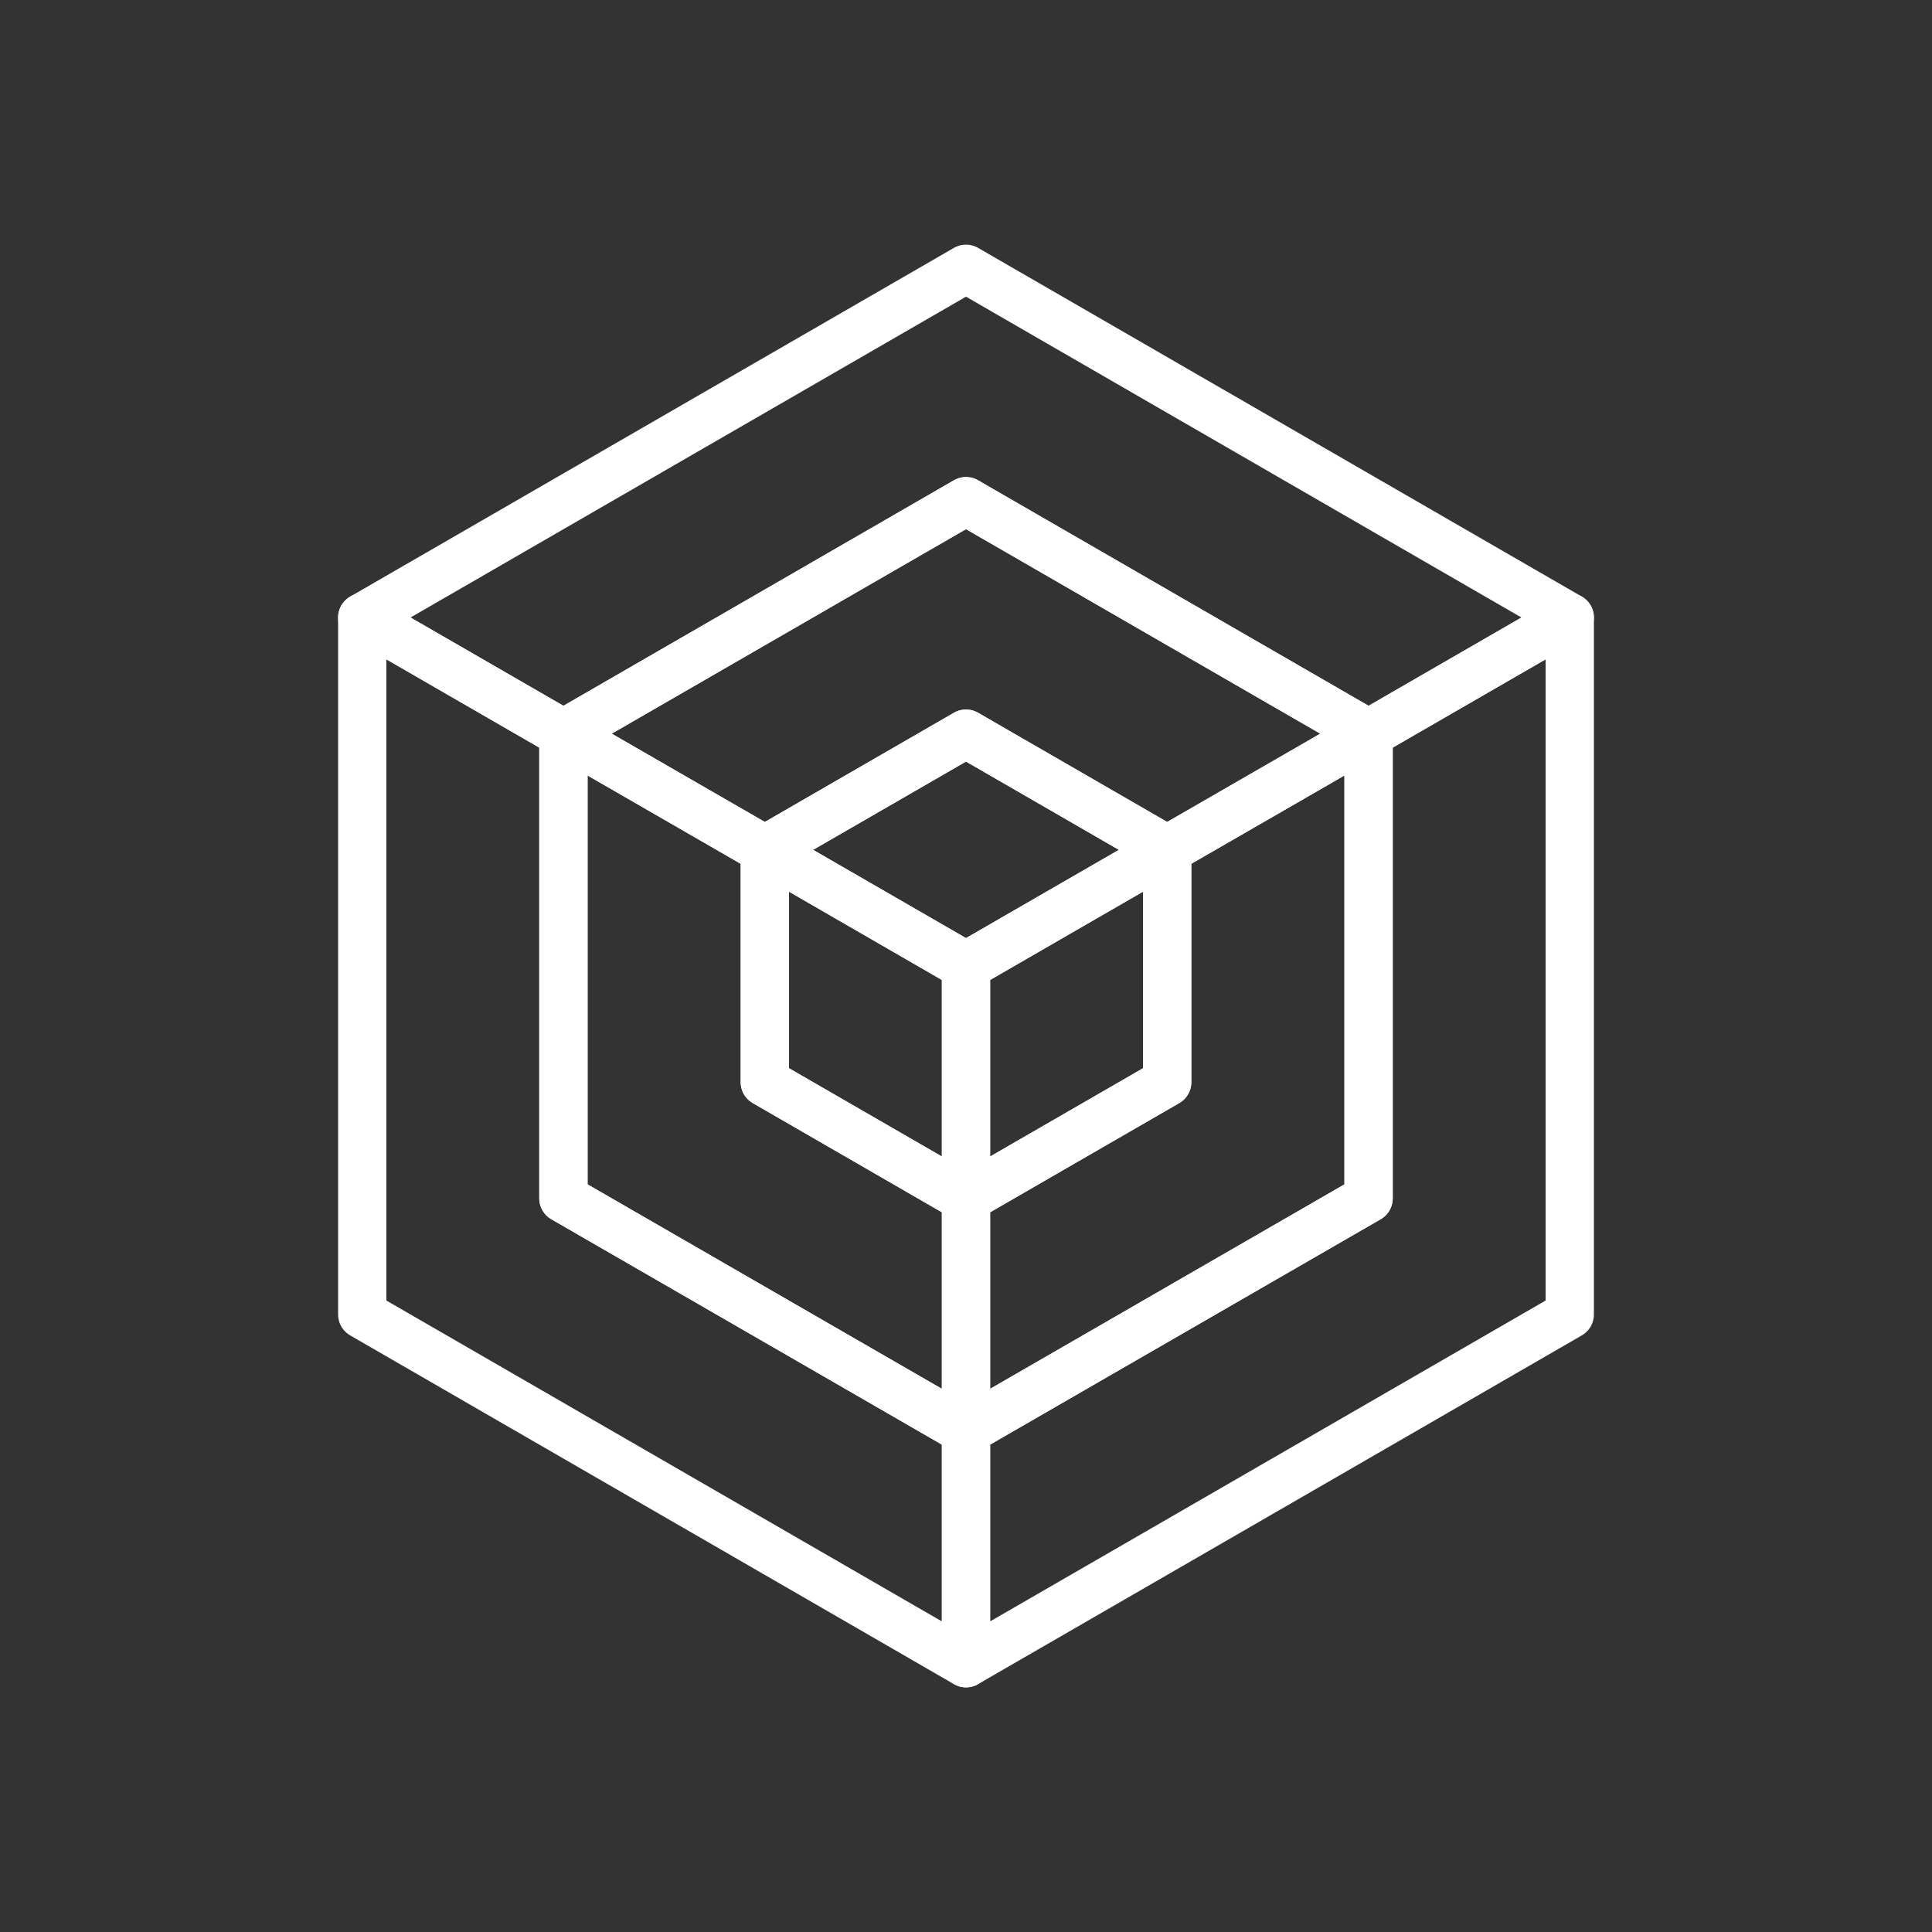 <?xml version="1.0" encoding="UTF-8"?>
<svg id="Layer_2" data-name="Layer 2" xmlns="http://www.w3.org/2000/svg" viewBox="0 0 80 80">
  <rect x="0" y="0" width="80" height="80" fill="#333333" stroke="none"/>
  <defs>
    <style>
      .cls-1, .cls-2 {
        fill: none;
      }

      .cls-2 {
        stroke: #fff;
        stroke-linecap: round;
        stroke-linejoin: round;
        stroke-width: 2px;
      }
    </style>
  </defs>
  <g id="containers_small" data-name="containers small">
    <rect class="cls-1" width="80" height="80"/>
  </g>
  <g id="icons_small" data-name="icons small">
    <g>
      <g>
        <polygon class="cls-2" points="31.67 35.19 40 40 48.33 35.19 40 30.38 31.67 35.19"/>
        <polygon class="cls-2" points="48.33 35.19 48.33 44.81 40 49.62 40 59.24 56.67 49.62 56.67 30.38 48.33 35.19"/>
        <polygon class="cls-2" points="23.33 49.62 23.33 30.38 15 25.57 15 54.43 40 68.87 40 59.24 23.33 49.62"/>
      </g>
      <g>
        <polygon class="cls-2" points="40 49.62 40 40 31.67 35.19 31.67 44.81 40 49.62"/>
        <polygon class="cls-2" points="31.67 35.19 40 30.38 48.33 35.19 56.67 30.38 40 20.75 23.33 30.38 31.67 35.19"/>
        <polygon class="cls-2" points="56.67 49.62 40 59.24 40 68.87 65 54.43 65 25.57 56.67 30.38 56.67 49.62"/>
      </g>
      <g>
        <polygon class="cls-2" points="48.33 35.19 40 40 40 49.62 48.33 44.81 48.33 35.19"/>
        <polygon class="cls-2" points="40 49.62 31.67 44.81 31.67 35.19 23.33 30.38 23.33 49.62 40 59.24 40 49.62"/>
        <polygon class="cls-2" points="40 20.76 56.67 30.38 65 25.57 40 11.13 15 25.57 23.33 30.38 40 20.76"/>
      </g>
    </g>
  </g>
</svg>